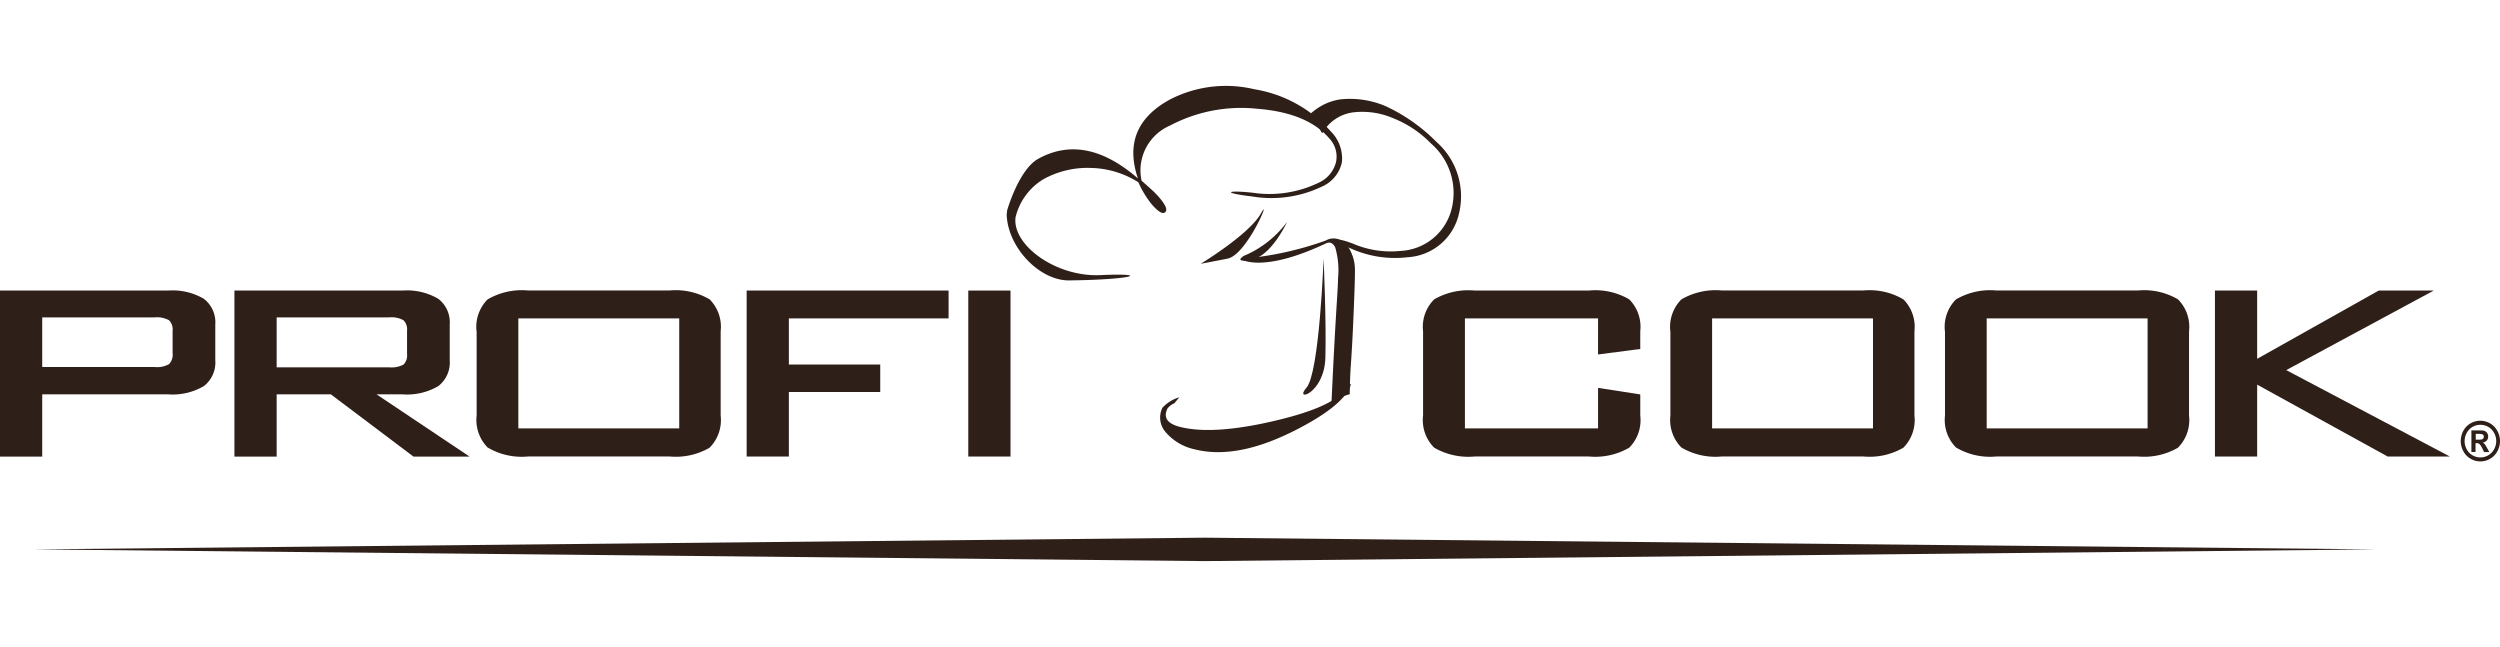 <svg xmlns="http://www.w3.org/2000/svg" xmlns:xlink="http://www.w3.org/1999/xlink" width="197" height="51" viewBox="0 0 197 51">
  <defs>
    <clipPath id="clip-path">
      <rect id="Rectangle_11" data-name="Rectangle 11" width="197" height="51" transform="translate(245 87)" fill="#2f1f19"/>
    </clipPath>
  </defs>
  <g id="Groupe_de_masques_1" data-name="Groupe de masques 1" transform="translate(-245 -87)" clip-path="url(#clip-path)">
    <g id="ProfiCook_Logo_schwarz" transform="translate(235.872 81.409)">
      <g id="Vordergrund">
        <path id="Tracé_1" data-name="Tracé 1" d="M204.576,38.744a1.557,1.557,0,0,1,.765.206,1.473,1.473,0,0,1,.575.592,1.648,1.648,0,0,1,.005,1.606,1.46,1.46,0,0,1-.57.592,1.509,1.509,0,0,1-1.541,0,1.494,1.494,0,0,1-.57-.592,1.68,1.68,0,0,1-.206-.8,1.722,1.722,0,0,1,.206-.809,1.473,1.473,0,0,1,.575-.592A1.537,1.537,0,0,1,204.576,38.744Zm.005.32a1.25,1.25,0,0,0-.613.163,1.186,1.186,0,0,0-.461.478,1.319,1.319,0,0,0-.168.646,1.337,1.337,0,0,0,.163.64,1.151,1.151,0,0,0,.461.478,1.227,1.227,0,0,0,1.7-.478,1.359,1.359,0,0,0,.168-.64,1.3,1.3,0,0,0-.168-.646,1.221,1.221,0,0,0-.461-.478A1.3,1.3,0,0,0,204.582,39.065Zm-.706,2.144v-1.7h.331c.309,0,.488,0,.521.005a.6.6,0,0,1,.255.071.441.441,0,0,1,.152.163.454.454,0,0,1,.06.244.458.458,0,0,1-.114.315.52.52,0,0,1-.326.163.529.529,0,0,1,.114.065.607.607,0,0,1,.109.13c.011.016.054.087.119.206l.19.342h-.412l-.136-.277a1.21,1.21,0,0,0-.228-.353.347.347,0,0,0-.228-.071H204.2v.7h-.32Zm.336-.971h.136a1.589,1.589,0,0,0,.358-.022.231.231,0,0,0,.109-.081.216.216,0,0,0,.038-.13.2.2,0,0,0-.038-.125.191.191,0,0,0-.109-.076,1.561,1.561,0,0,0-.353-.022h-.136v.456Z" fill="#2f1f19" fill-rule="evenodd"/>
        <path id="Tracé_2" data-name="Tracé 2" d="M104.066,47.96l92.3.923-92.3.923-92.3-.923Z" fill="#2f1f19" fill-rule="evenodd"/>
        <path id="Tracé_3" data-name="Tracé 3" d="M21.318,30.6H12.455v3.913h8.863a1.932,1.932,0,0,0,1.129-.228,1.067,1.067,0,0,0,.282-.868V31.673a1.038,1.038,0,0,0-.282-.847A1.974,1.974,0,0,0,21.318,30.6ZM9.128,41.567V28.487H22.36a4.871,4.871,0,0,1,2.833.651,2.337,2.337,0,0,1,.9,2.03v2.806a2.351,2.351,0,0,1-.9,2.041,4.863,4.863,0,0,1-2.828.651h-9.91v4.906H9.128Z" fill="#2f1f19" fill-rule="evenodd"/>
        <path id="Tracé_4" data-name="Tracé 4" d="M39.792,30.6H30.929v3.935h8.863a1.993,1.993,0,0,0,1.134-.217,1.028,1.028,0,0,0,.277-.841V31.651a.994.994,0,0,0-.282-.825A1.941,1.941,0,0,0,39.792,30.6ZM27.6,41.567V28.487H40.834a4.871,4.871,0,0,1,2.833.651,2.337,2.337,0,0,1,.9,2.03v2.806a2.351,2.351,0,0,1-.9,2.041,4.863,4.863,0,0,1-2.828.651H38.8l7.332,4.906H41.713L35.2,36.666H30.929v4.906H27.6Z" fill="#2f1f19" fill-rule="evenodd"/>
        <path id="Tracé_5" data-name="Tracé 5" d="M49.973,39.347H62.651V30.68H49.973Zm-3.294-7.652a3.077,3.077,0,0,1,.868-2.507,5.33,5.33,0,0,1,3.207-.706h11.12a5.263,5.263,0,0,1,3.175.7,3.063,3.063,0,0,1,.868,2.507v6.648a3.09,3.09,0,0,1-.874,2.534,5.307,5.307,0,0,1-3.169.689H50.755a5.271,5.271,0,0,1-3.2-.706,3.081,3.081,0,0,1-.868-2.518V31.695Z" fill="#2f1f19" fill-rule="evenodd"/>
        <path id="Tracé_6" data-name="Tracé 6" d="M67.964,41.567V28.487H83.877V30.68H71.291v3.636h7.2v2.165h-7.2v5.085Z" fill="#2f1f19" fill-rule="evenodd"/>
        <rect id="Rectangle_12" data-name="Rectangle 12" width="3.327" height="13.079" transform="translate(85.429 28.487)" fill="#2f1f19"/>
        <path id="Tracé_7" data-name="Tracé 7" d="M135.055,30.68H124.564v8.667h10.491V36.156l3.327.516v1.666a3.077,3.077,0,0,1-.868,2.529,5.346,5.346,0,0,1-3.191.695H125.34a5.377,5.377,0,0,1-3.2-.695,3.067,3.067,0,0,1-.874-2.529V31.689a3.049,3.049,0,0,1,.874-2.507,5.366,5.366,0,0,1,3.2-.695h8.982a5.283,5.283,0,0,1,3.191.695,3.071,3.071,0,0,1,.868,2.513v1.395l-3.327.434Z" fill="#2f1f19" fill-rule="evenodd"/>
        <path id="Tracé_8" data-name="Tracé 8" d="M144.042,39.347H156.72V30.68H144.042v8.667Zm-3.294-7.652a3.077,3.077,0,0,1,.868-2.507,5.33,5.33,0,0,1,3.207-.706h11.12a5.264,5.264,0,0,1,3.175.7,3.063,3.063,0,0,1,.868,2.507v6.648a3.09,3.09,0,0,1-.874,2.534,5.307,5.307,0,0,1-3.169.689h-11.12a5.271,5.271,0,0,1-3.2-.706,3.081,3.081,0,0,1-.868-2.518V31.695Z" fill="#2f1f19" fill-rule="evenodd"/>
        <path id="Tracé_9" data-name="Tracé 9" d="M165.68,39.347h12.678V30.68H165.68v8.667Zm-3.294-7.652a3.077,3.077,0,0,1,.868-2.507,5.33,5.33,0,0,1,3.207-.706h11.12a5.264,5.264,0,0,1,3.175.7,3.063,3.063,0,0,1,.868,2.507v6.648a3.09,3.09,0,0,1-.874,2.534,5.307,5.307,0,0,1-3.169.689h-11.12a5.271,5.271,0,0,1-3.2-.706,3.081,3.081,0,0,1-.868-2.518V31.695Z" fill="#2f1f19" fill-rule="evenodd"/>
        <path id="Tracé_10" data-name="Tracé 10" d="M183.665,41.567V28.487h3.327v5.378l9.579-5.378h4.336l-11.625,6.268,12.895,6.811h-4.9L186.992,35.9v5.666Z" fill="#2f1f19" fill-rule="evenodd"/>
      </g>
      <g id="Ebene_1">
        <path id="Tracé_11" data-name="Tracé 11" d="M88.49,22.17s.917-3.224,2.458-4.07q3.712-2.043,7.848,1.552-1.376-4.07,2.486-6.2a9.616,9.616,0,0,1,6.681-.83,10.218,10.218,0,0,1,6.024,3.316,3.008,3.008,0,0,1,.885,2.421,2.7,2.7,0,0,1-1.558,1.927,9.211,9.211,0,0,1-5.541.782c-2.29-.266-2.095-.516.043-.293a8.909,8.909,0,0,0,5.27-.809,2.428,2.428,0,0,0,1.319-1.6,2.084,2.084,0,0,0-.537-1.878q-1.734-2.011-5.639-2.323a11.99,11.99,0,0,0-6.9,1.319,3.847,3.847,0,0,0-2.247,4.342l.776.695a6.85,6.85,0,0,1,.592.6c.575.668.722,1.075.445,1.227-.2.109-.537-.109-1.015-.662a7.754,7.754,0,0,1-1.047-1.731,7.264,7.264,0,0,0-3.723-1.129,7.169,7.169,0,0,0-3.756.885,4.811,4.811,0,0,0-2.2,3c-.282,2.2,3.2,4.716,6.665,4.559,3.978-.179,2.779.353-2.421.418-2.366.033-4.863-2.61-4.944-5.194Z" fill="#2f1f19"/>
        <path id="Tracé_12" data-name="Tracé 12" d="M115.5,25.139a8.489,8.489,0,0,0,4.548.722A4.4,4.4,0,0,0,124.1,22.4a5.717,5.717,0,0,0-1.764-5.612,13.885,13.885,0,0,0-4.011-2.828,7.151,7.151,0,0,0-3.625-.532,4.37,4.37,0,0,0-2,.874c-.662.488-.233.369-.022.586.157.157.57,1.259.657,1.183a3.285,3.285,0,0,1,2.437-1.628,6.172,6.172,0,0,1,3.159.472,8.521,8.521,0,0,1,2.958,1.981,5.163,5.163,0,0,1,1.606,5.237,4.365,4.365,0,0,1-3.984,3.229,7.548,7.548,0,0,1-3.794-.581C114.317,24.243,113.862,24.444,115.5,25.139Z" fill="#2f1f19"/>
        <path id="Tracé_13" data-name="Tracé 13" d="M114.041,37.518c.342-7.522.5-8.7.526-10.008a6.441,6.441,0,0,0-.228-2.437c-.2-.364-.434-.44-.744-.293-5.129,2.41-6.73,1.21-6.73,1.21a25.718,25.718,0,0,0,6.73-1.444,1.212,1.212,0,0,1,1.058-.081,1.714,1.714,0,0,1,.857.83,3.314,3.314,0,0,1,.385,1.454q.024.806-.157,4.776c-.152,3.24-.212,2.795-.25,5.134a2.692,2.692,0,0,0-.684.255A2.434,2.434,0,0,0,114.041,37.518Z" fill="#2f1f19"/>
        <path id="Tracé_14" data-name="Tracé 14" d="M103.745,26.376s3.8-2.3,4.727-3.94-1.058,3.224-2.61,3.533S103.745,26.376,103.745,26.376Zm-2.084,11a1.26,1.26,0,0,0-.537.407q-.521,1.066.993,1.449,2.613.659,7.468-.483t5.574-2.616c.027-.06.054-.119.076-.174.119-.038.239-.076.353-.1a1.846,1.846,0,0,1-.125.32q-.725,1.482-4.065,3.213Q106.66,41.857,103.279,41a4.141,4.141,0,0,1-2.285-1.341,1.739,1.739,0,0,1-.266-1.937,2.934,2.934,0,0,1,1.33-.825Z" fill="#2f1f19"/>
        <path id="Tracé_15" data-name="Tracé 15" d="M107.132,25.757a8.143,8.143,0,0,0,3.419-2.681s-1.21,2.654-2.762,2.963S107.132,25.757,107.132,25.757Z" fill="#2f1f19" fill-rule="evenodd"/>
        <path id="Tracé_16" data-name="Tracé 16" d="M113.427,25.969s-.326,9.014-1.351,10.176,1.411.5,1.492-2.372S113.427,25.969,113.427,25.969Z" fill="#2f1f19"/>
      </g>
    </g>
  </g>
</svg>
